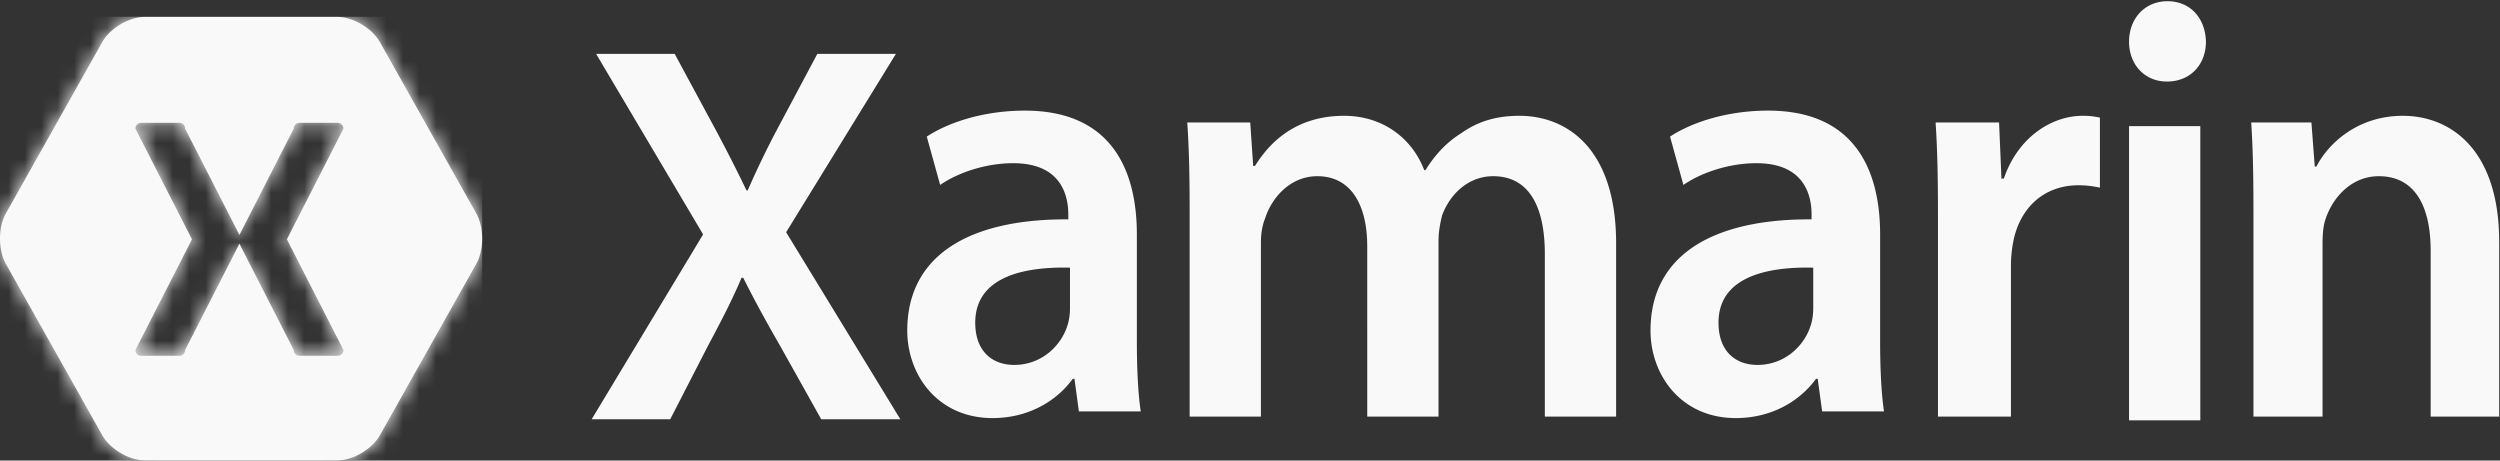 <svg xmlns="http://www.w3.org/2000/svg" xmlns:xlink="http://www.w3.org/1999/xlink" width="152" height="28" viewBox="0 0 152 28">
    <rect x="0" y="0" width="152" height="28" fill="#333333" stroke="none"/>
    <defs>
        <path id="a" d="M20.882 21.078a.35.35 0 0 1-.343.353h-2.336a.35.35 0 0 1-.343-.353l-3.303-6.462-3.302 6.462a.35.35 0 0 1-.343.353H8.576a.35.35 0 0 1-.343-.353l3.438-6.728-3.438-6.729a.35.35 0 0 1 .343-.353h2.336a.35.35 0 0 1 .343.353l3.302 6.462 3.303-6.462a.35.35 0 0 1 .343-.353h2.336a.35.35 0 0 1 .343.353l-3.438 6.729 3.438 6.728zm8.079-8.296L23.098 2.358C22.626 1.518 21.465.83 20.52.83H8.795c-.945 0-2.105.688-2.578 1.528L.354 12.782c-.472.84-.472 2.216 0 3.057l5.863 10.423c.473.84 1.633 1.529 2.578 1.529H20.52c.945 0 2.106-.688 2.578-1.529l5.863-10.423c.472-.841.472-2.217 0-3.057z"/>
    </defs>
    <g fill="none" fill-rule="evenodd">
        <g transform="translate(0 .2)">
            <mask id="b" fill="#fff">
                <use xlink:href="#a"/>
            </mask>
            <use fill="#F9F9F9" xlink:href="#a"/>
            <path fill="#F9F9F9" d="M-.013.819h29.331v26.976H-.013z" mask="url(#b)"/>
        </g>
        <g fill="#F9F9F9">
            <path d="M49.931 25.492l-2.473-4.417c-.983-1.714-1.626-2.9-2.27-4.186h-.102c-.542 1.285-1.152 2.472-2.067 4.186l-2.27 4.417h-4.777l6.777-11.24-6.506-10.977h4.778l2.473 4.581a95.24 95.24 0 0 1 1.897 3.726h.068a53.914 53.914 0 0 1 1.795-3.726l2.44-4.581h4.777L47.797 14.12l6.945 11.372h-4.81M65.597 25.014l-.27-1.982h-.103c-1.016 1.395-2.744 2.387-4.878 2.387-3.32 0-5.184-2.608-5.184-5.325 0-4.517 3.693-6.794 9.791-6.757v-.294c0-1.175-.44-3.121-3.354-3.121-1.626 0-3.32.55-4.438 1.322l-.813-2.938c1.22-.808 3.354-1.58 5.963-1.58 5.285 0 6.81 3.637 6.81 7.529v6.463c0 1.616.067 3.195.237 4.296h-3.761zm-.542-8.74c-2.948-.073-5.76.625-5.76 3.342 0 1.763 1.05 2.571 2.372 2.571 1.66 0 2.88-1.175 3.252-2.46.102-.331.136-.698.136-.992v-2.46zM72.33 12.77c0-2.057-.036-3.783-.144-5.325h3.828l.18 2.644h.109c.866-1.396 2.455-3.048 5.417-3.048 2.311 0 4.117 1.322 4.875 3.305h.073c.614-.992 1.336-1.726 2.166-2.24.975-.698 2.095-1.065 3.54-1.065 2.925 0 5.886 2.02 5.886 7.748v10.54h-4.334V15.45c0-2.974-1.01-4.737-3.142-4.737-1.516 0-2.636 1.102-3.106 2.387-.108.44-.216.991-.216 1.506v10.722h-4.334V14.973c0-2.497-.975-4.26-3.033-4.26-1.662 0-2.781 1.322-3.178 2.57-.18.441-.253.955-.253 1.47v10.575H72.33V12.77M110.787 25.014l-.271-1.982h-.102c-1.016 1.395-2.744 2.387-4.879 2.387-3.32 0-5.184-2.608-5.184-5.325 0-4.517 3.694-6.794 9.792-6.757v-.294c0-1.175-.44-3.121-3.354-3.121-1.626 0-3.32.55-4.438 1.322l-.813-2.938c1.219-.808 3.354-1.58 5.963-1.58 5.285 0 6.81 3.637 6.81 7.529v6.463c0 1.616.067 3.195.237 4.296h-3.761zm-.542-8.74c-2.948-.073-5.76.625-5.76 3.342 0 1.763 1.05 2.571 2.372 2.571 1.66 0 2.88-1.175 3.252-2.46.102-.331.136-.698.136-.992v-2.46zM117.829 13.21c0-2.423-.036-4.15-.145-5.765h3.86l.144 3.415h.144c.866-2.534 2.922-3.82 4.798-3.82.433 0 .685.037 1.045.11v4.26a6.062 6.062 0 0 0-1.298-.146c-2.128 0-3.57 1.395-3.968 3.415a7.922 7.922 0 0 0-.144 1.396v9.253h-4.436V13.21M131.75 4.957c1.456 0 2.371-1.064 2.371-2.423-.034-1.395-.915-2.46-2.338-2.46-1.389 0-2.337 1.065-2.337 2.46 0 1.359.915 2.423 2.304 2.423M129.446 7.668h4.333v17.89h-4.333zM137.01 12.77c0-2.057-.034-3.783-.136-5.325h3.66l.203 2.68h.102c.71-1.395 2.506-3.084 5.25-3.084 2.88 0 5.862 2.02 5.862 7.675v10.612h-4.167V15.23c0-2.57-.881-4.517-3.151-4.517-1.66 0-2.812 1.285-3.252 2.644-.136.404-.17.955-.17 1.469v10.502h-4.201V12.77"/>
        </g>
    </g>
</svg>
